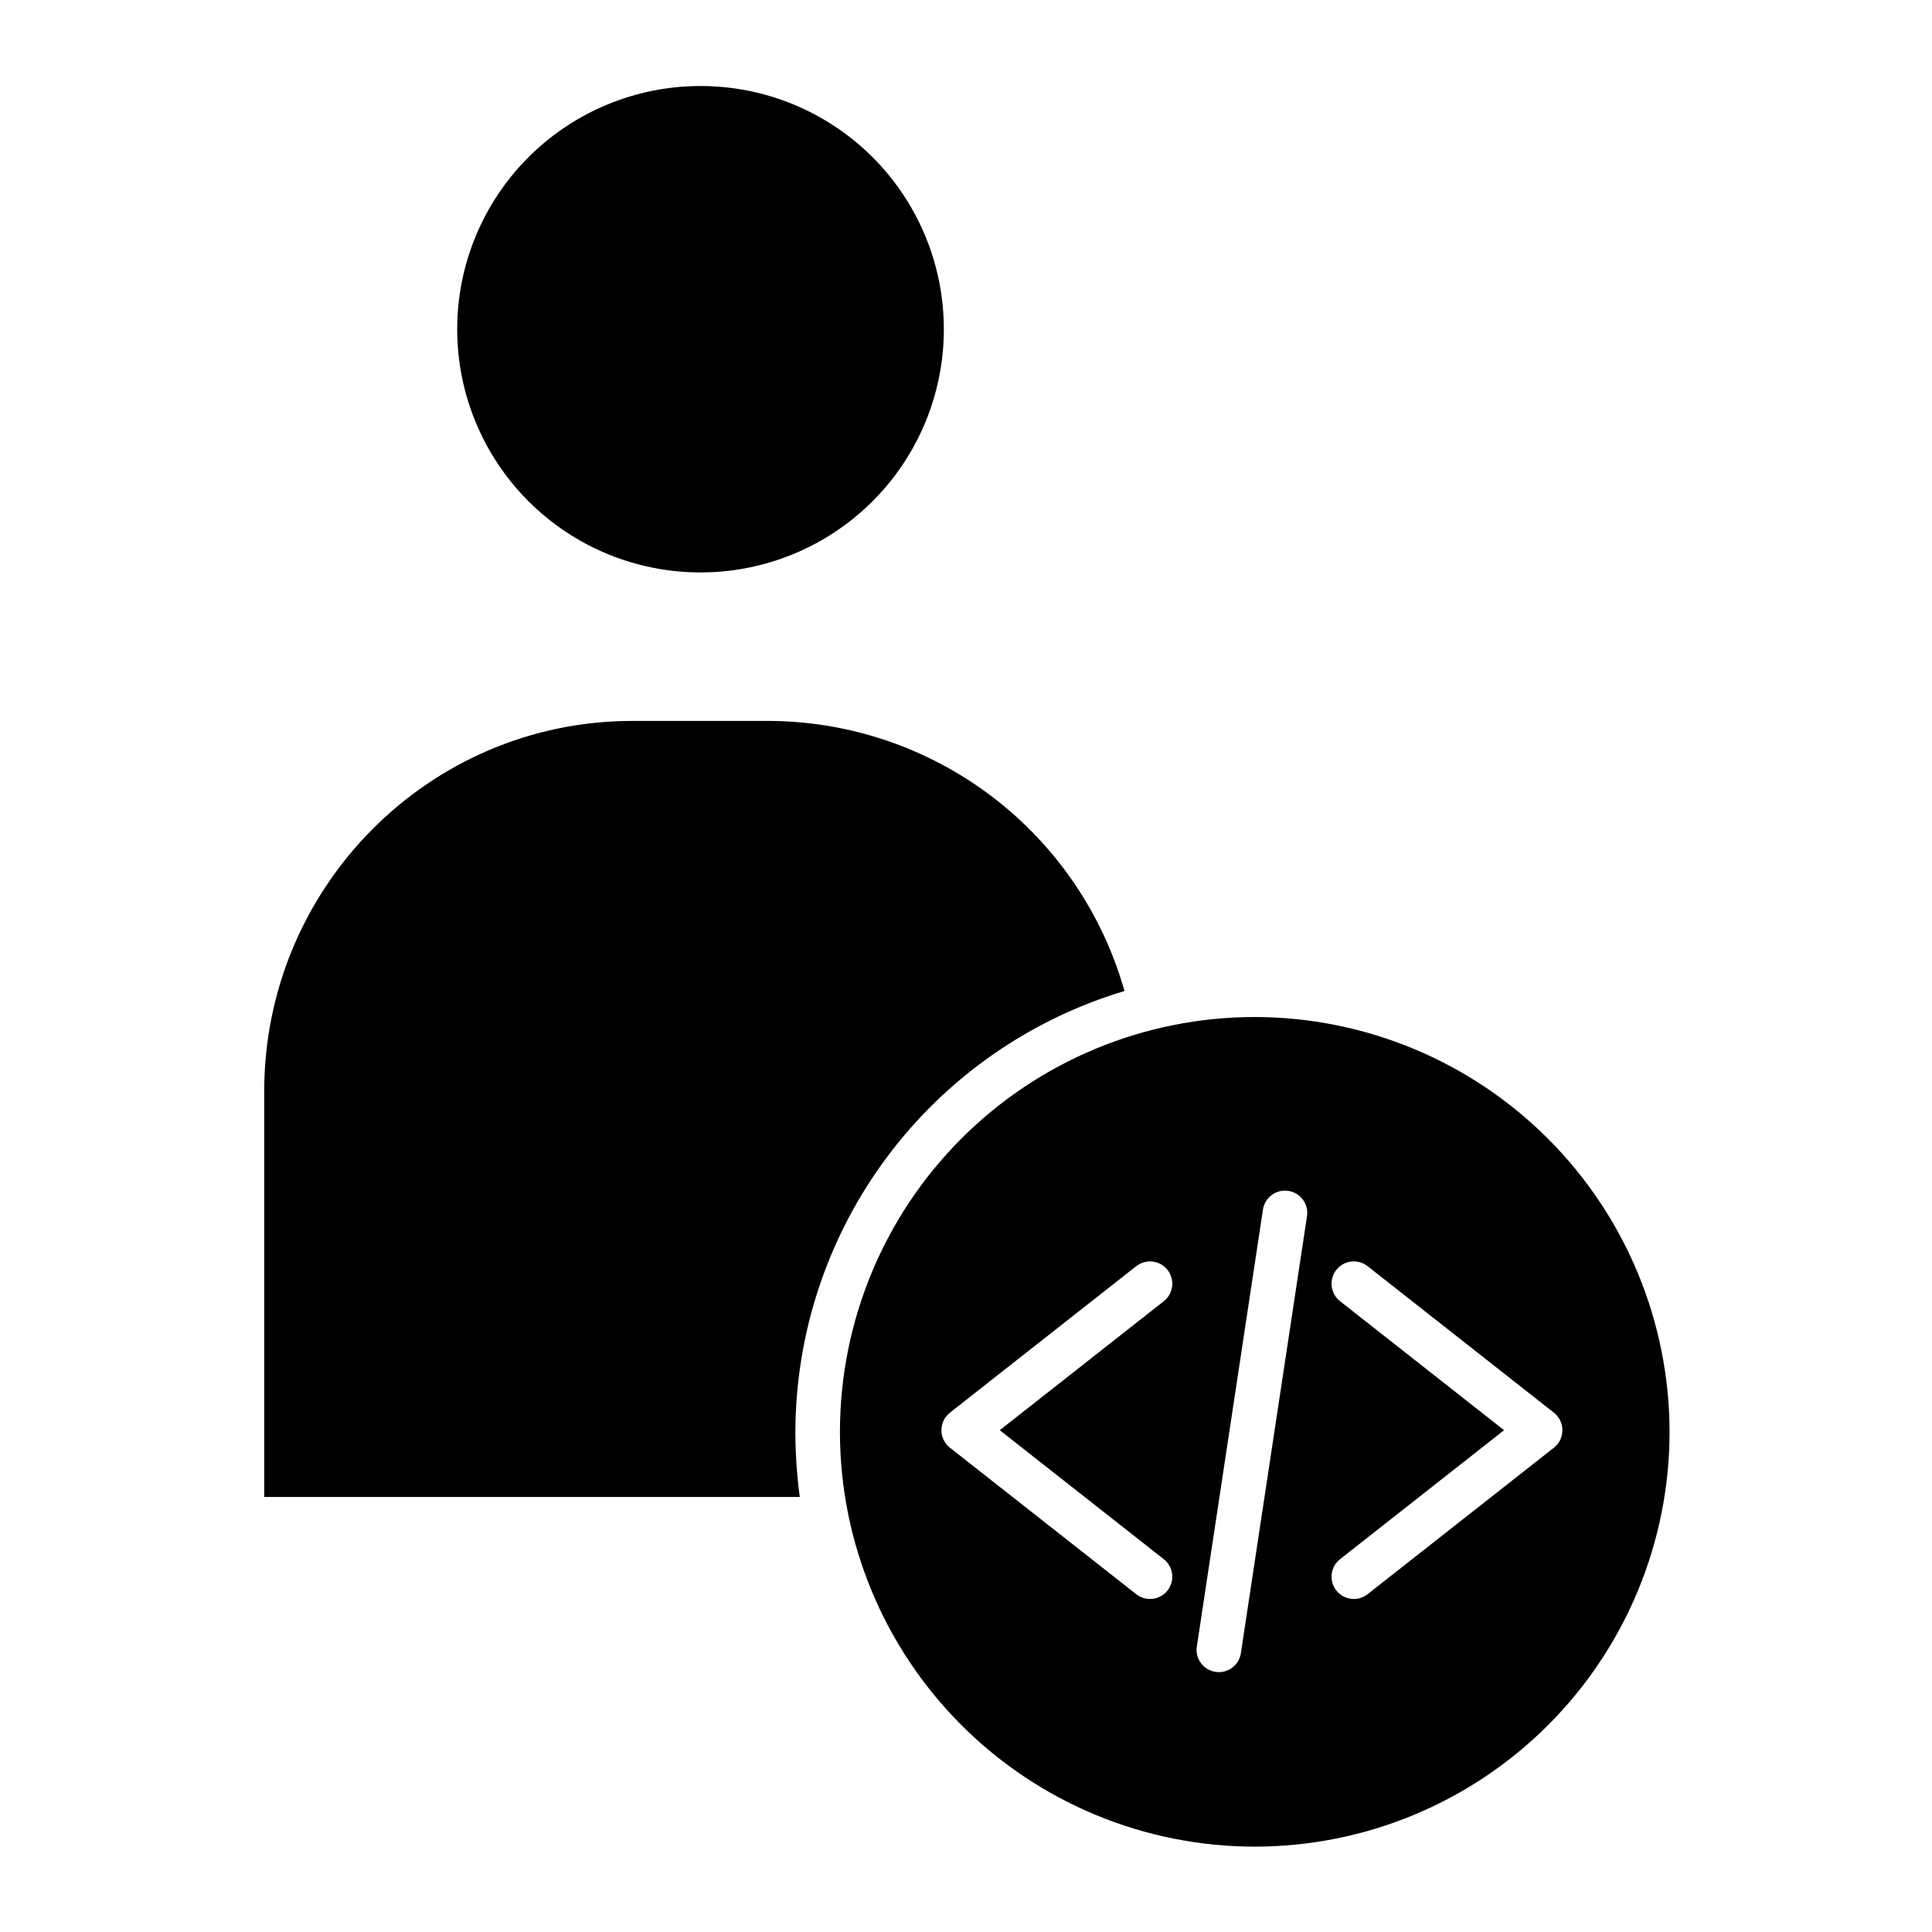 <?xml version="1.0" encoding="UTF-8"?>
<!-- Uploaded to: ICON Repo, www.svgrepo.com, Generator: ICON Repo Mixer Tools -->
<svg fill="#000000" width="800px" height="800px" version="1.1" viewBox="144 144 512 512" xmlns="http://www.w3.org/2000/svg">
 <g>
  <path d="m329.6 295.7h0.098c23.027-0.008 44.301-12.297 55.809-32.242 11.508-19.945 11.5-44.512-0.016-64.453-11.52-19.938-32.801-32.215-55.828-32.211h-0.031 0.004c-17.094-0.004-33.492 6.781-45.582 18.867-12.09 12.082-18.887 28.473-18.891 45.566s6.781 33.492 18.867 45.582c12.082 12.09 28.473 18.883 45.566 18.891z"/>
  <path d="m442 406.63c-5.805-20.539-18.133-38.629-35.125-51.539-16.992-12.914-37.727-19.945-59.066-20.039h-36.199c-54 0-97.59 44.16-97.59 98.176v107.48h141.93c-0.762-5.66-1.152-11.363-1.168-17.07 0.031-26.289 8.531-51.867 24.242-72.945 15.711-21.078 37.797-36.527 62.98-44.062z"/>
  <path d="m476.52 413.52c-29.152 0-57.113 11.582-77.727 32.199-20.617 20.613-32.199 48.574-32.199 77.73 0 29.152 11.582 57.113 32.199 77.727 20.613 20.617 48.574 32.199 77.727 32.199 29.156 0 57.117-11.582 77.73-32.199 20.617-20.613 32.199-48.574 32.199-77.727-0.035-29.145-11.625-57.086-32.234-77.695-20.609-20.609-48.551-32.199-77.695-32.234zm-24.109 143.68h0.004c2.562 2.016 3.008 5.727 0.992 8.293-2.016 2.562-5.731 3.004-8.293 0.988l-49.375-38.824c-1.422-1.117-2.254-2.828-2.254-4.641 0-1.809 0.832-3.519 2.254-4.641l49.375-38.824c1.23-0.965 2.797-1.406 4.352-1.219 1.555 0.184 2.973 0.98 3.941 2.211 2.016 2.566 1.57 6.277-0.992 8.293l-43.473 34.184zm37.957-90.887-17.523 115.8c-0.488 3.223-3.496 5.441-6.723 4.953-3.223-0.488-5.441-3.5-4.949-6.723l17.523-115.79c0.488-3.227 3.5-5.441 6.723-4.953 3.227 0.488 5.441 3.5 4.953 6.723zm67.684 56.703 0.004 0.004c0 1.809-0.832 3.519-2.258 4.637l-49.371 38.824c-2.562 2.016-6.277 1.574-8.293-0.988-2.016-2.566-1.57-6.277 0.992-8.293l43.473-34.184-43.473-34.184v0.004c-2.562-2.016-3.008-5.727-0.992-8.293 2.016-2.562 5.731-3.008 8.293-0.992l49.375 38.824c1.426 1.117 2.254 2.832 2.254 4.644z"/>
 </g>
</svg>